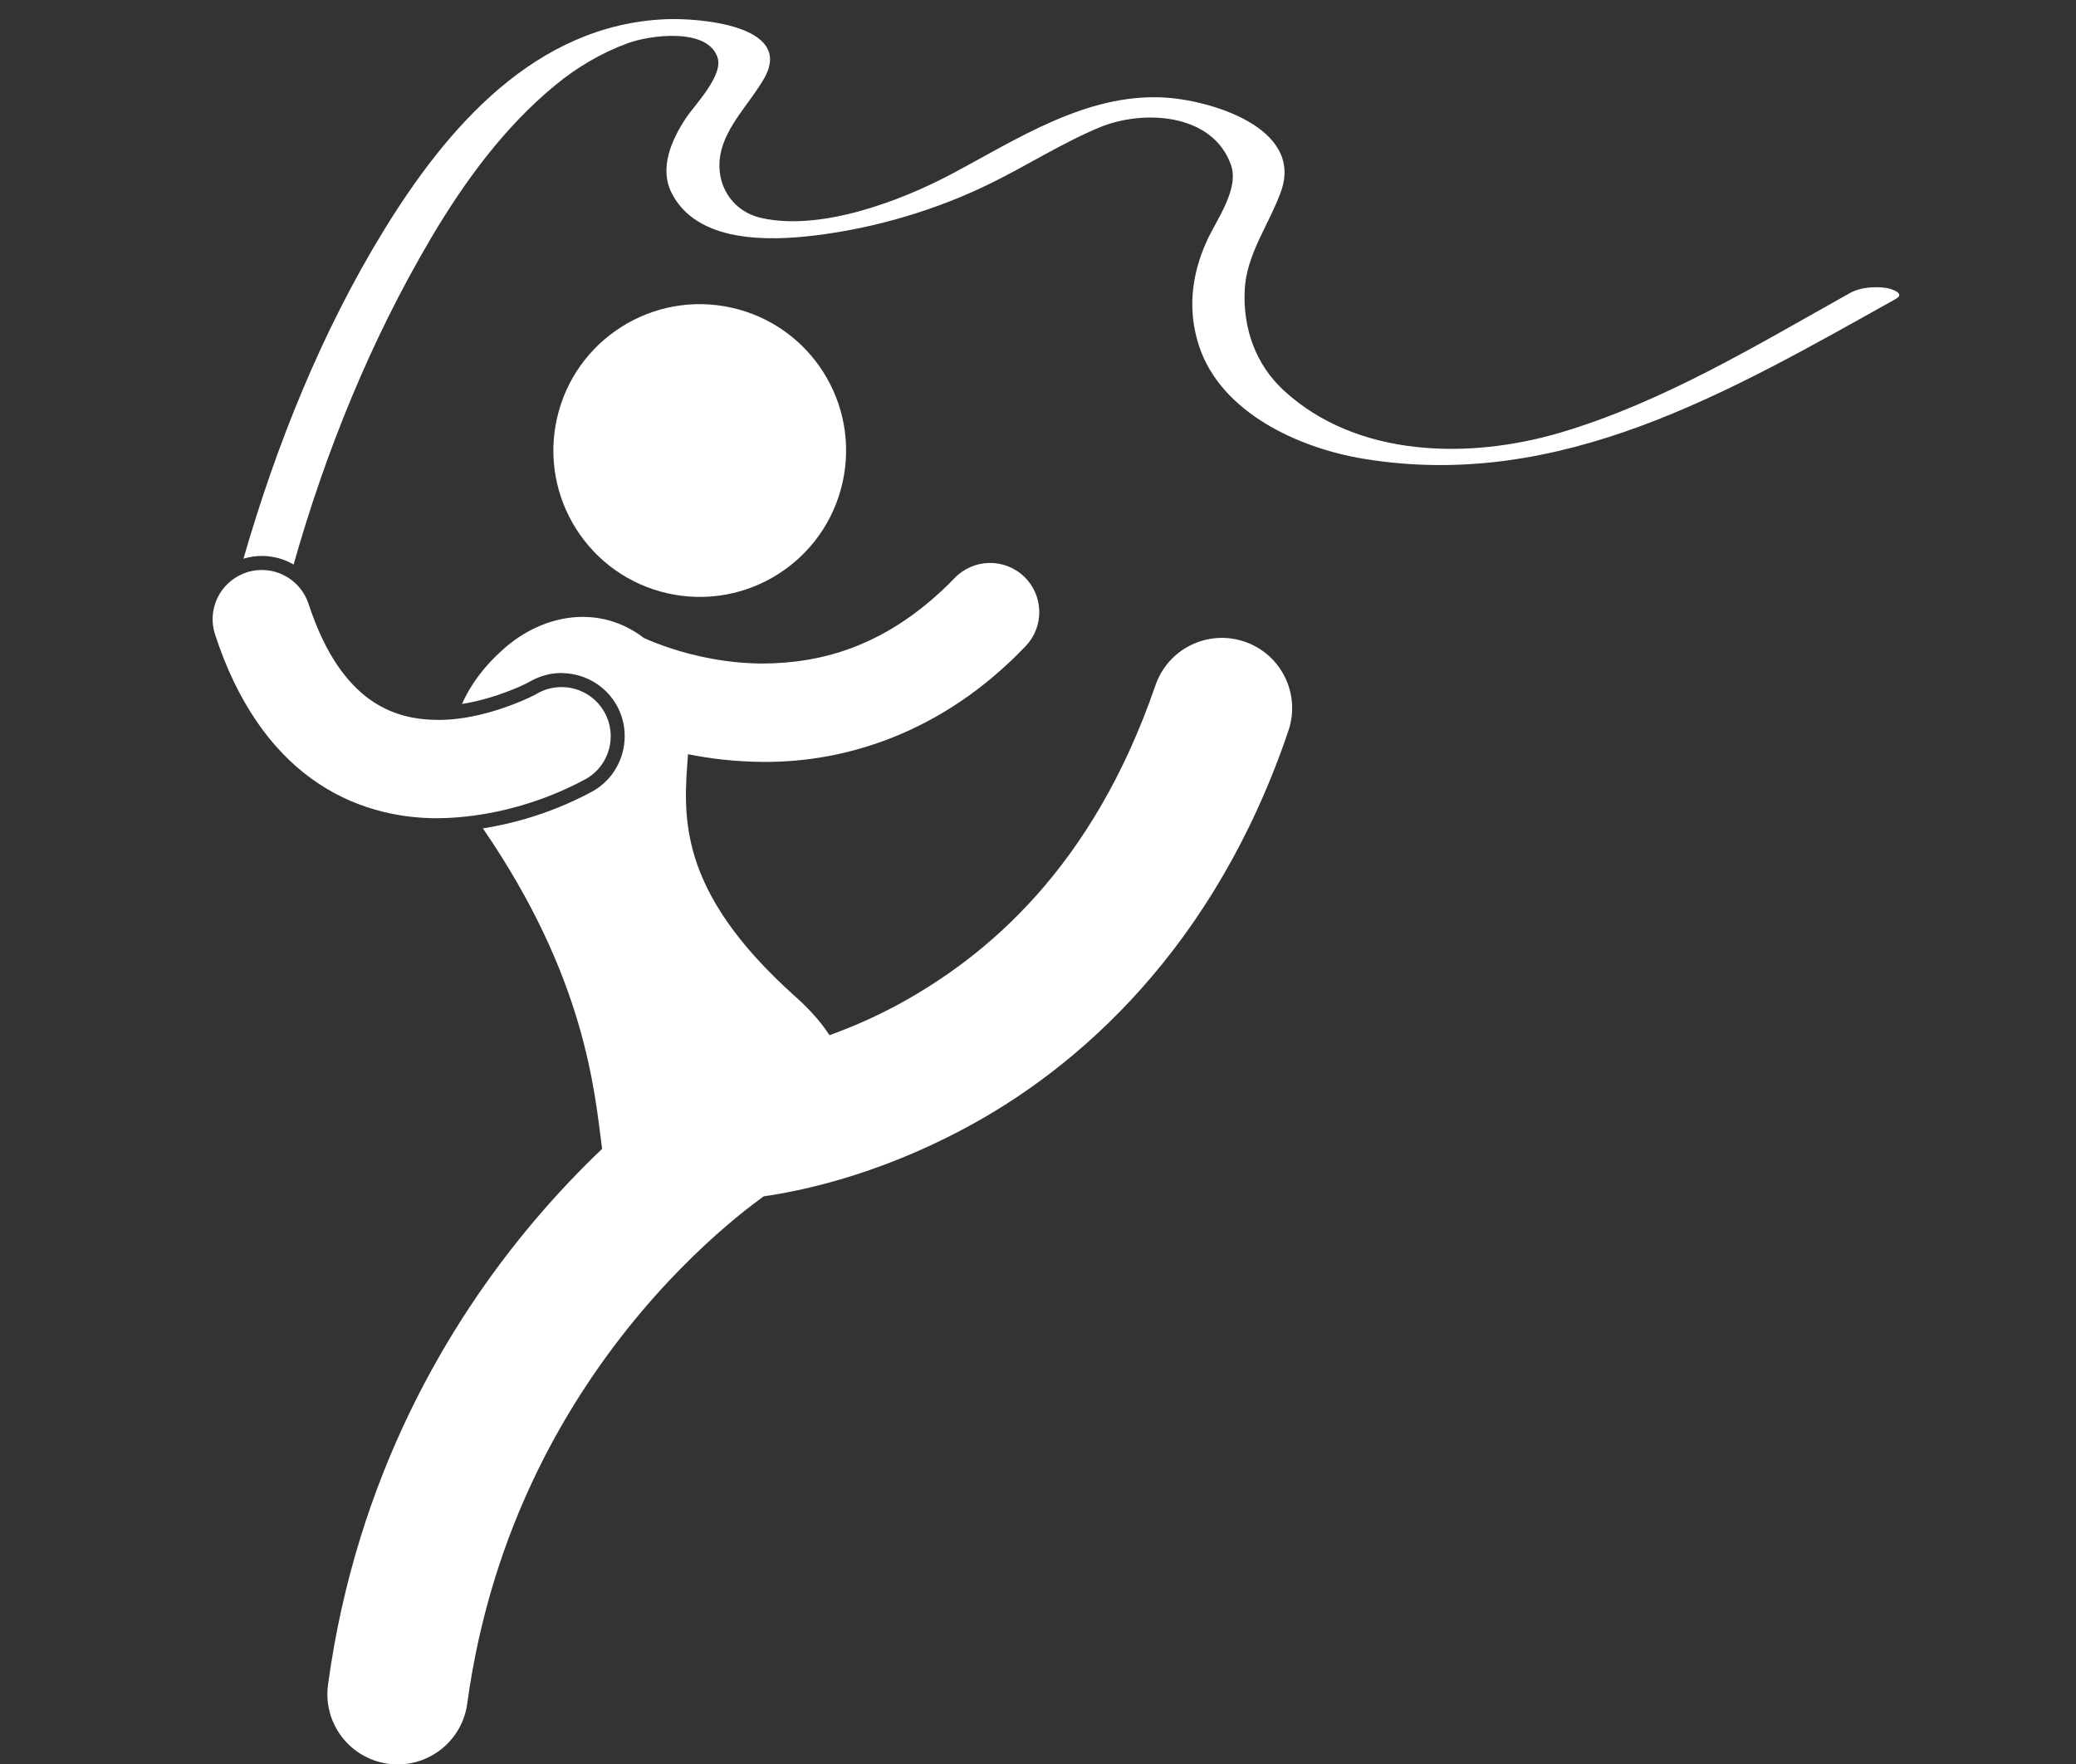 <?xml version="1.0" encoding="UTF-8" standalone="no"?>
<!-- Created with Inkscape (http://www.inkscape.org/) -->

<svg
   xmlns:dc="http://purl.org/dc/elements/1.1/"
   xmlns:cc="http://creativecommons.org/ns#"
   xmlns:rdf="http://www.w3.org/1999/02/22-rdf-syntax-ns#"
   xmlns:svg="http://www.w3.org/2000/svg"
   xmlns="http://www.w3.org/2000/svg"
   xmlns:sodipodi="http://sodipodi.sourceforge.net/DTD/sodipodi-0.dtd"
   xmlns:inkscape="http://www.inkscape.org/namespaces/inkscape"
   width="612"
   height="520"
   viewBox="0 0 161.925 137.583"
   version="1.1"
   id="svg7518"
   inkscape:version="0.92.4 (5da689c313, 2019-01-14)"
   sodipodi:docname="ritmica.svg">
  <rect x="0" y="0" width="161.925" height="137.583" fill="#333333" stroke="none"/>
  <defs
     id="defs7512" />
  <sodipodi:namedview
     id="base"
     pagecolor="#ffffff"
     bordercolor="#666666"
     borderopacity="1.0"
     inkscape:pageopacity="0.0"
     inkscape:pageshadow="2"
     inkscape:zoom="0.98994949"
     inkscape:cx="63.295956"
     inkscape:cy="299.98557"
     inkscape:document-units="mm"
     inkscape:current-layer="layer1"
     showgrid="false"
     inkscape:pagecheckerboard="true"
     units="px"
     inkscape:window-width="1920"
     inkscape:window-height="1027"
     inkscape:window-x="1272"
     inkscape:window-y="-8"
     inkscape:window-maximized="1" />
  <g
     inkscape:label="Capa 1"
     inkscape:groupmode="layer"
     id="layer1"
     transform="translate(0,-159.417)">
    <g
       transform="matrix(0.353,0,0,0.353,-279.829,172.684)"
       id="ritmica">
      <path
         inkscape:connector-curvature="0"
         d="m 1209.384,26.009 c -2.564,-0.326 -5.61,-0.132 -7.909,1.152 -20.595,11.501 -41.212,24.09 -63.98,30.831 -20.043,5.934 -44.905,5.587 -61.077,-9.276 -6.318,-5.807 -9.073,-13.804 -8.672,-22.231 0.377,-7.948 5.445,-14.546 8.031,-21.806 5.032,-14.124 -15.878,-20.248 -26.098,-20.735 -17.027,-0.812 -32.136,9.155 -46.506,16.813 C 991.703,6.868 974.043,13.507 960.988,10.584 954.396,9.109 950.739,3.105 951.881,-3.352 c 1.132,-6.4 6.679,-11.544 9.751,-17.042 6.554,-11.729 -14.906,-13.249 -21.867,-12.946 -28.684,1.253 -48.205,23.788 -62.219,46.624 -13.699,22.321 -23.771,47.366 -31.033,72.565 1.318,-0.402 2.679,-0.615 4.053,-0.615 0.61,0 1.209,0.05 1.801,0.126 1.874,0.241 3.643,0.852 5.226,1.776 7.083,-25.027 17.07,-49.573 30.28,-71.971 7.389,-12.531 16.261,-24.678 27.567,-33.96 4.789,-3.932 10.136,-7.094 15.953,-9.23 5.014,-1.841 17.626,-3.491 19.863,3.101 1.374,4.05 -5.082,10.538 -7.066,13.561 -3.106,4.737 -5.849,10.931 -3.069,16.415 5.601,11.047 21.385,10.658 31.894,9.355 13.25,-1.642 26.601,-5.594 38.588,-11.481 8.109,-3.982 15.684,-8.862 24.046,-12.356 9.436,-3.941 24.94,-3.317 29.065,8.289 1.889,5.316 -3.257,12.191 -5.334,16.777 -3.404,7.521 -4.32,15.336 -1.711,23.248 4.866,14.75 22.076,22.517 36.22,24.867 43.626,7.251 81.07,-14.83 117.731,-35.301 2.313,-1.293 -1.318,-2.325 -2.237,-2.442 z"
         id="path3314"
         style="fill:#ffffff;fill-opacity:1;stroke-width:0.75" />
      <path
         inkscape:connector-curvature="0"
         d="m 916.784,111.105 c 0.192,0 0.38,0.031 0.573,0.037 4.772,0.199 9.166,2.816 11.555,6.979 1.264,2.201 1.846,4.606 1.836,6.977 -0.017,4.828 -2.521,9.523 -6.999,12.094 l -0.081,0.047 -0.144,0.071 -0.338,0.179 c -7.431,3.966 -15.617,6.662 -23.774,7.943 22.73,33.074 24.669,58.051 26.342,70.802 -4.672,4.446 -9.787,9.754 -15.031,15.959 -18.781,22.21 -39.238,56.223 -45.528,102.413 -1.158,8.492 4.786,16.317 13.283,17.478 0.711,0.098 1.419,0.144 2.116,0.144 7.643,0 14.301,-5.646 15.361,-13.429 5.354,-39.187 22.534,-67.652 38.488,-86.576 7.965,-9.438 15.6,-16.418 21.137,-20.959 2.408,-1.976 4.416,-3.489 5.877,-4.545 7.814,-1.105 24.575,-4.491 43.868,-14.728 25.75,-13.565 55.863,-40.263 72.071,-88.114 2.768,-8.115 -1.566,-16.932 -9.678,-19.7 -8.115,-2.768 -16.937,1.565 -19.704,9.677 -13.803,40.112 -37.107,59.854 -57.278,70.733 -5.211,2.777 -10.203,4.899 -14.736,6.529 -1.793,-2.752 -4.242,-5.574 -7.46,-8.446 -26.635,-23.768 -24.776,-40.332 -23.805,-53.621 4.961,0.979 10.579,1.672 16.73,1.694 0.161,0 0.321,0.002 0.483,0.002 17.308,0 38.834,-6.124 57.373,-25.563 4.159,-4.328 4.02,-11.206 -0.307,-15.363 -4.328,-4.16 -11.204,-4.02 -15.363,0.306 -14.677,15.127 -29.328,18.771 -42.184,18.885 -8.078,0.008 -15.319,-1.658 -20.439,-3.333 -2.561,-0.832 -4.587,-1.659 -5.914,-2.254 -0.053,-0.025 -0.087,-0.04 -0.138,-0.064 -9.779,-7.502 -22.224,-5.391 -31.055,2.488 -4.162,3.682 -7.226,7.799 -9.126,12.095 7.23,-1.127 13.798,-4.233 14.928,-4.907 2.229,-1.29 4.633,-1.933 7.061,-1.933 z"
         id="path3316"
         style="fill:#ffffff;fill-opacity:1;stroke-width:0.75" />
      <ellipse
         transform="rotate(-77.409)"
         cx="146.045"
         cy="938.053"
         rx="32.335"
         ry="32.337"
         id="ellipse3318"
         style="fill:#ffffff;fill-opacity:1;stroke-width:0.75" />
      <path
         inkscape:connector-curvature="0"
         d="m 847.184,88.881 c -0.613,0.2 -1.191,0.459 -1.74,0.751 -4.568,2.432 -6.873,7.859 -5.208,12.952 4.807,14.795 12.261,25.334 21.325,31.879 8.978,6.526 19.007,8.727 27.719,8.727 0.059,0 0.12,0 0.18,-0.002 2.779,-0.023 5.433,-0.247 7.969,-0.585 14.121,-1.886 24.057,-7.789 24.776,-8.104 3.878,-2.229 5.86,-6.481 5.386,-10.656 -0.163,-1.43 -0.61,-2.85 -1.372,-4.177 -1.878,-3.271 -5.202,-5.194 -8.702,-5.43 -2.069,-0.141 -4.199,0.306 -6.131,1.416 l 0.002,0.003 c -0.591,0.407 -8.823,4.568 -17.8,5.58 -1.366,0.155 -2.749,0.239 -4.126,0.224 -5.414,-0.028 -10.441,-1.203 -15.149,-4.595 -4.689,-3.417 -9.601,-9.438 -13.421,-21.035 -0.792,-2.42 -2.356,-4.367 -4.326,-5.67 -1.504,-0.997 -3.241,-1.619 -5.062,-1.777 -1.42,-0.124 -2.884,0.029 -4.32,0.5 z"
         id="path3320"
         style="fill:#ffffff;fill-opacity:1;stroke-width:0.75" />
    </g>
  </g>
</svg>

